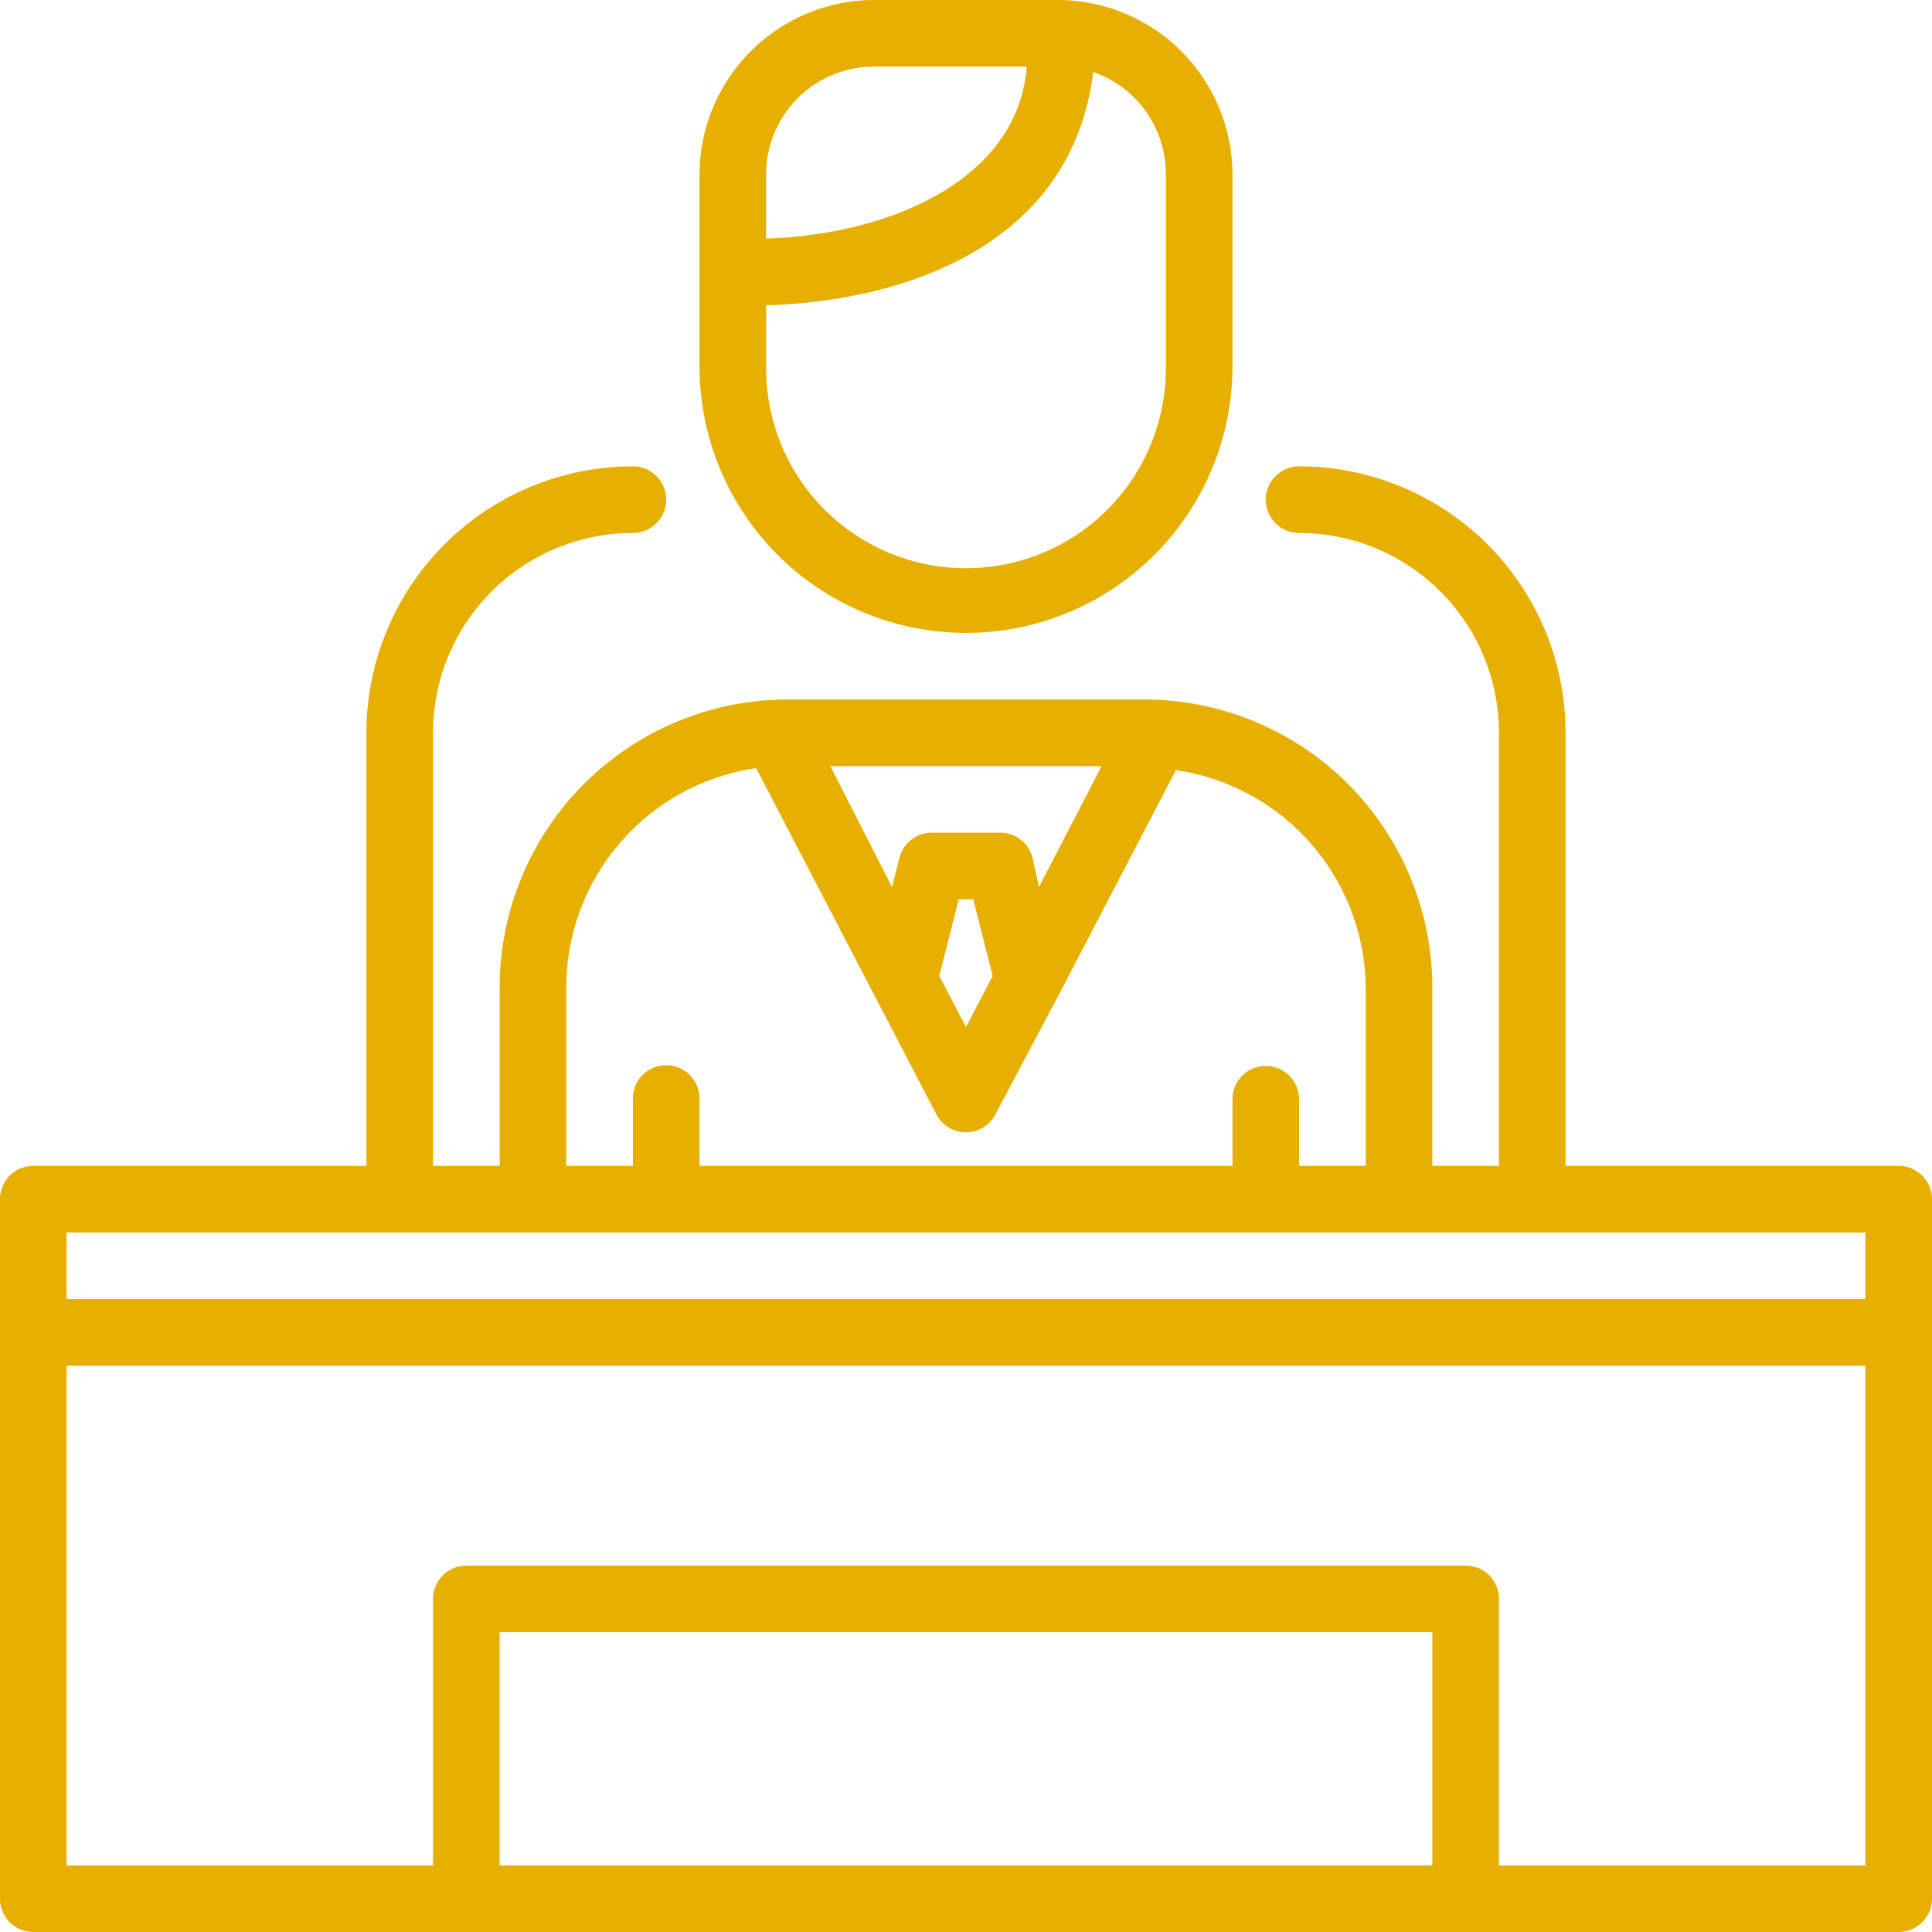 <svg id="rollover-box-img_6" xmlns="http://www.w3.org/2000/svg" width="114.188" height="114.188" viewBox="0 0 114.188 114.188">
  <path id="Path_237" data-name="Path 237" d="M39.75,40.406A15.75,15.75,0,0,0,55.5,24.656V13.316A10.336,10.336,0,0,0,45.184,3H34.316A10.336,10.336,0,0,0,24,13.316v11.34a15.75,15.75,0,0,0,15.75,15.75ZM34.316,6.938h9.017c-.473,6.654-8.072,9.942-15.4,10.159v-3.78a6.379,6.379,0,0,1,6.379-6.379Zm-6.379,14.1c6.891-.158,17.975-2.835,19.333-13.781a6.379,6.379,0,0,1,4.292,6.064v11.34a11.813,11.813,0,1,1-23.625,0Z" transform="translate(17.344 -3)" fill="#e7b000"/>
  <path id="Path_238" data-name="Path 238" d="M115.219,58.344H95.531V32.75A15.75,15.75,0,0,0,79.781,17a1.969,1.969,0,0,0,0,3.938A11.813,11.813,0,0,1,91.594,32.75V58.344H87.656V47.929A17.03,17.03,0,0,0,70.824,30.781H49.364A17.03,17.03,0,0,0,32.531,47.929V58.344H28.594V32.75A11.813,11.813,0,0,1,40.406,20.938a1.969,1.969,0,1,0,0-3.938,15.75,15.75,0,0,0-15.75,15.75V58.344H4.969A1.969,1.969,0,0,0,3,60.313v41.344a1.969,1.969,0,0,0,1.969,1.969h110.25a1.969,1.969,0,0,0,1.969-1.969V60.313A1.969,1.969,0,0,0,115.219,58.344ZM64.405,41.865l-.374-1.713a1.969,1.969,0,0,0-1.969-1.5H58.125a1.969,1.969,0,0,0-1.969,1.5l-.433,1.713-3.642-7.147H68.107Zm-2.737,5.257-1.575,3.012-1.575-3.012,1.142-4.528h.866Zm-25.2.807A13.112,13.112,0,0,1,47.691,34.837l7.048,13.545h0l3.6,6.91a1.969,1.969,0,0,0,3.5,0l3.6-6.792h0L72.5,34.955A13.112,13.112,0,0,1,83.719,47.929V58.344H79.781V54.406a1.969,1.969,0,0,0-3.938,0v3.938h-31.5V54.406a1.969,1.969,0,1,0-3.937,0v3.938H36.469ZM6.938,62.281H113.25v3.938H6.938ZM32.531,99.688V85.906H87.656V99.688Zm80.719,0H91.594V83.938a1.969,1.969,0,0,0-1.969-1.969H30.563a1.969,1.969,0,0,0-1.969,1.969v15.75H6.938V70.156H113.25Z" transform="translate(-3 10.563)" fill="#e7b000"/>
</svg>
